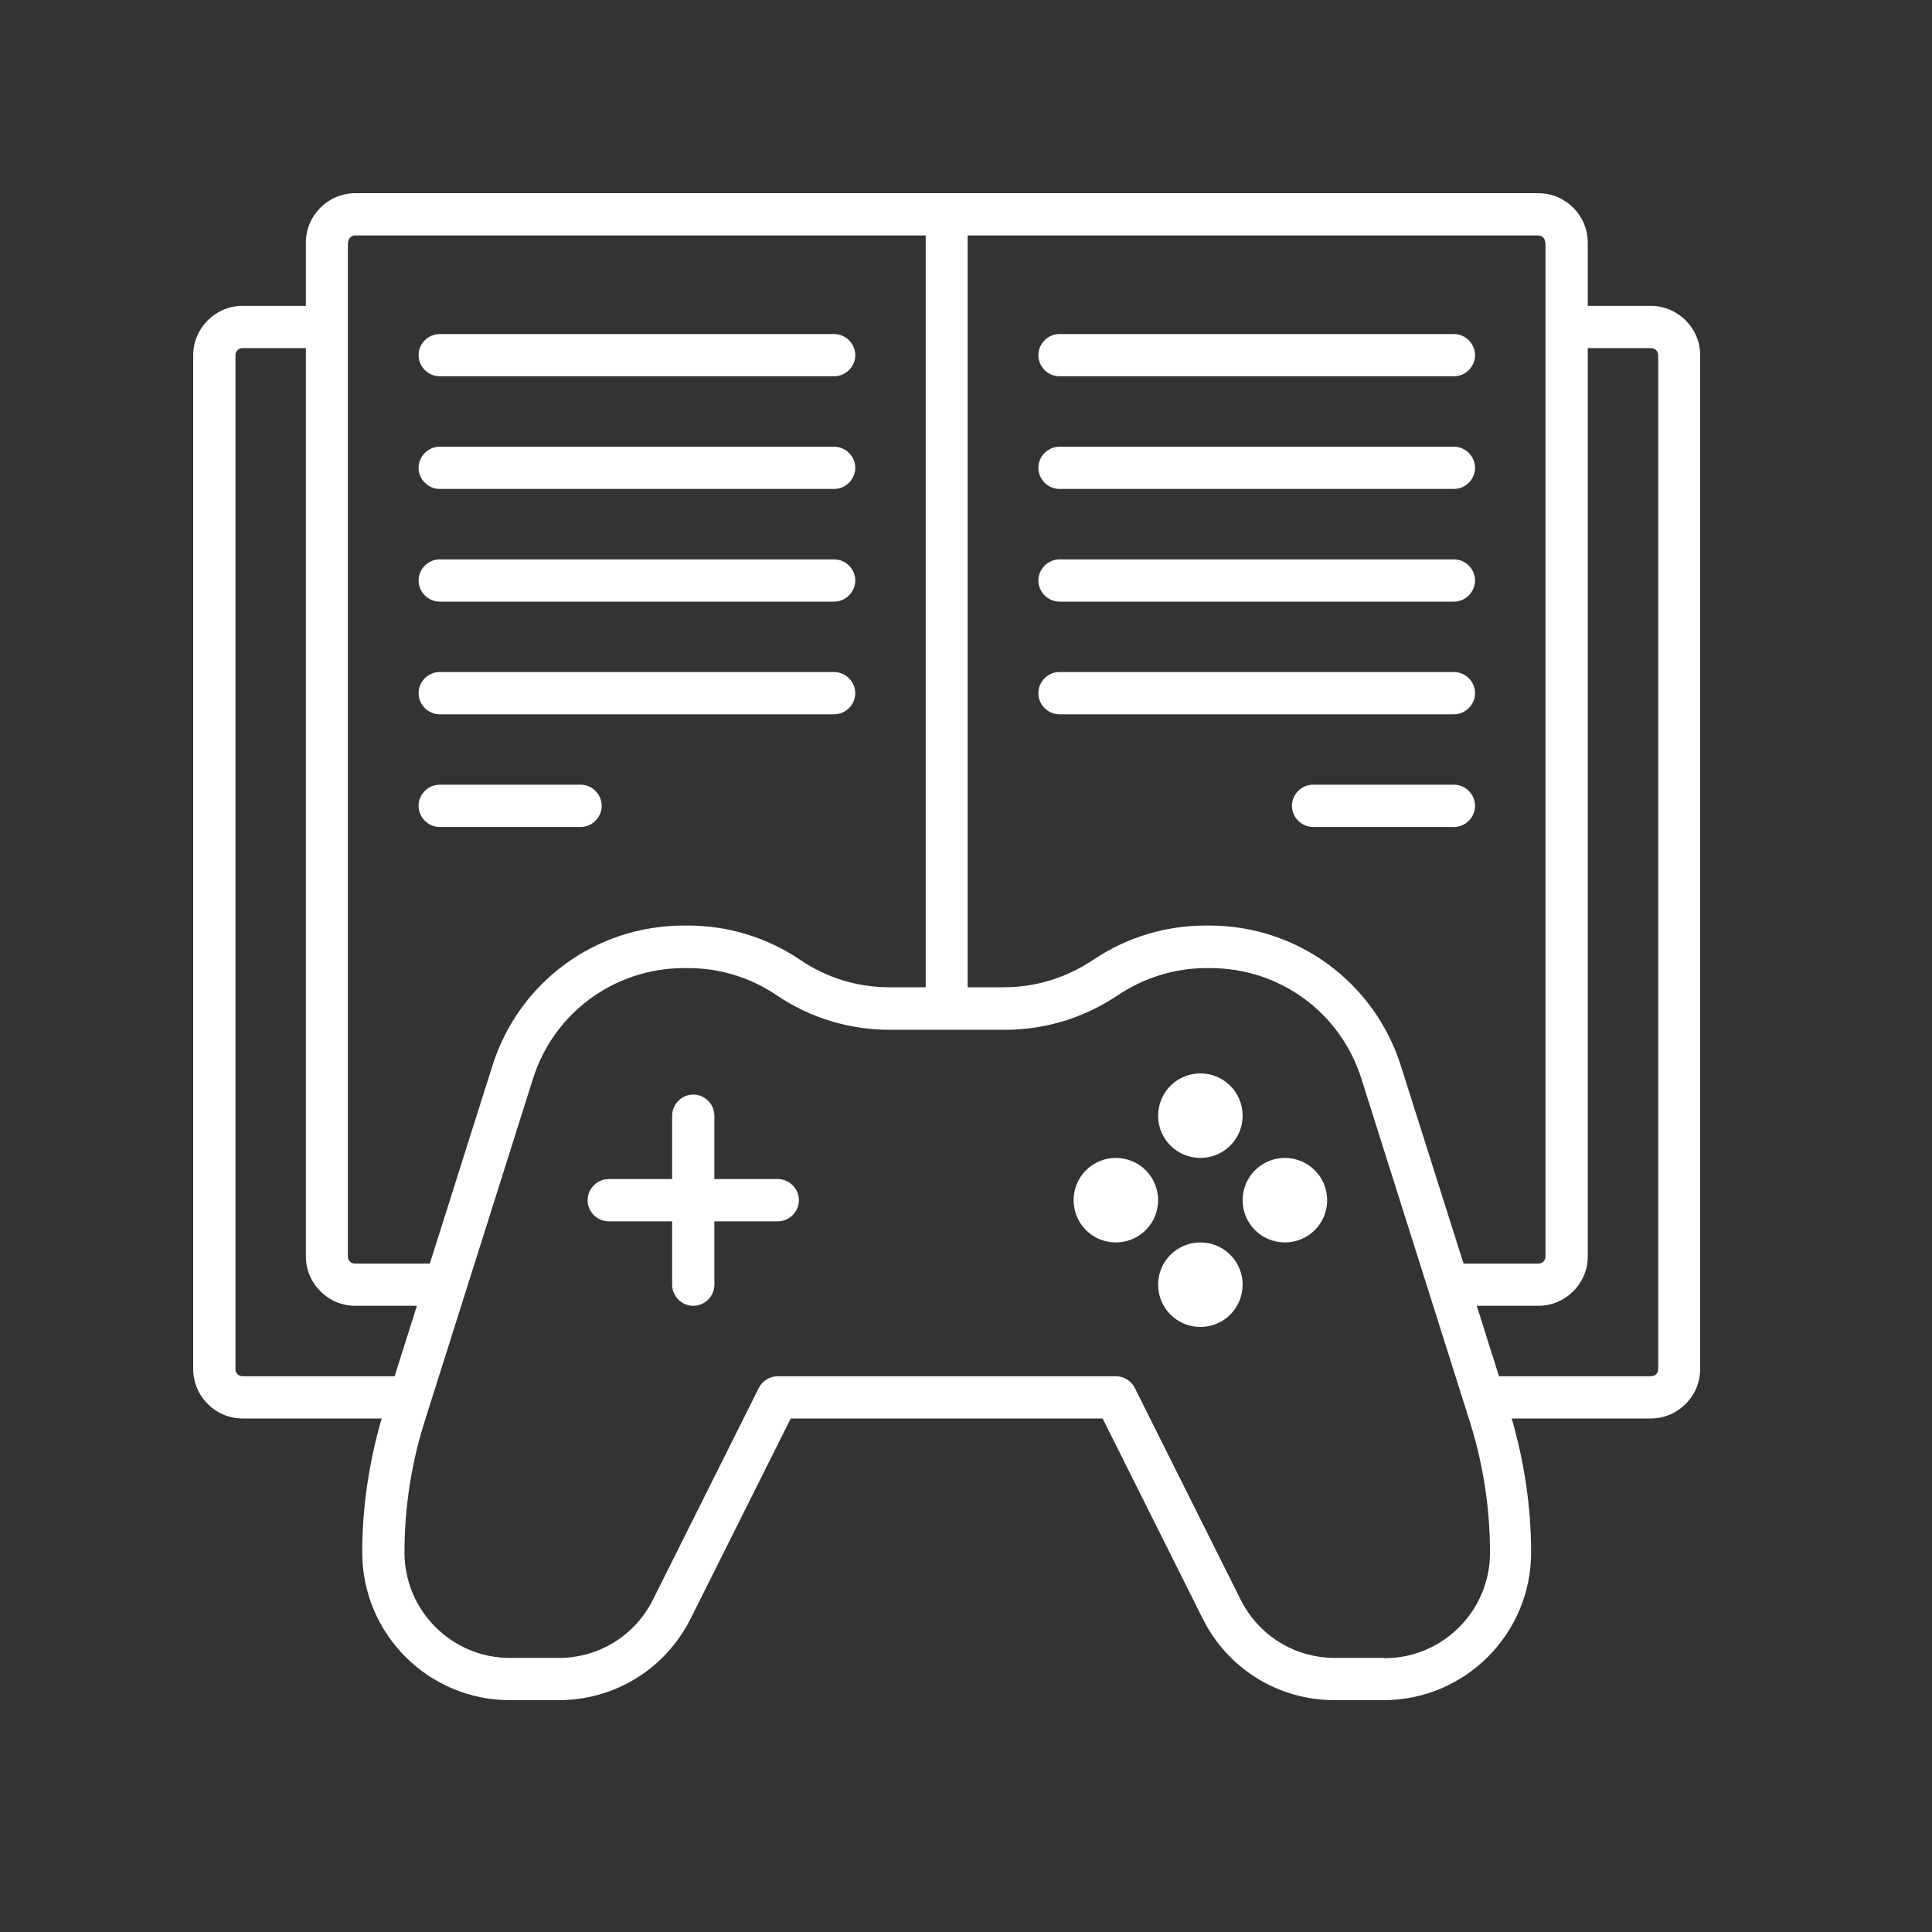 <svg width="50" height="50" viewBox="0 0 50 50" fill="none" xmlns="http://www.w3.org/2000/svg">
<rect x="0" y="0" width="50" height="50" fill="#333333" stroke="none"/>
<path d="M42.731 7.916H41.091V6.276C41.091 5.576 40.515 5 39.815 5H9.192C8.492 5 7.916 5.576 7.916 6.276V7.916H6.276C5.576 7.916 5 8.492 5 9.192V35.435C5 36.134 5.576 36.71 6.276 36.71H9.878C9.55 37.84 9.375 38.999 9.375 40.18C9.375 42.287 11.088 44 13.195 44H14.457C15.915 44 17.22 43.191 17.876 41.886L20.464 36.71H28.536L31.124 41.886C31.773 43.191 33.085 44 34.544 44H35.805C37.912 44 39.625 42.287 39.625 40.18C39.625 39.007 39.45 37.84 39.122 36.71H42.724C43.424 36.71 44 36.134 44 35.435V9.192C44 8.492 43.424 7.916 42.724 7.916H42.731ZM39.997 6.276V32.519C39.997 32.621 39.917 32.701 39.815 32.701H37.876L36.257 27.591C35.572 25.419 33.574 23.953 31.299 23.953H31.204C30.162 23.953 29.155 24.259 28.288 24.843C27.602 25.302 26.808 25.55 25.984 25.55H25.043V6.093H39.808C39.91 6.093 39.99 6.174 39.99 6.276H39.997ZM9.01 6.276C9.01 6.174 9.09 6.093 9.192 6.093H23.957V25.55H23.016C22.192 25.55 21.398 25.309 20.712 24.843C19.852 24.259 18.838 23.953 17.796 23.953H17.701C15.419 23.953 13.428 25.411 12.743 27.584L11.124 32.701H9.185C9.083 32.701 9.003 32.621 9.003 32.519V6.276H9.01ZM6.094 35.435V9.192C6.094 9.09 6.174 9.009 6.276 9.009H7.916V32.519C7.916 33.218 8.492 33.794 9.192 33.794H10.789L10.213 35.617H6.276C6.174 35.617 6.094 35.537 6.094 35.435ZM35.812 42.907H34.551C33.508 42.907 32.575 42.331 32.108 41.398L29.367 35.916C29.272 35.733 29.082 35.617 28.878 35.617H20.129C19.925 35.617 19.735 35.733 19.64 35.916L16.899 41.398C16.432 42.331 15.499 42.907 14.457 42.907H13.195C11.693 42.907 10.468 41.682 10.468 40.18C10.468 39.021 10.643 37.877 10.993 36.776L13.793 27.919C14.333 26.206 15.908 25.054 17.708 25.054H17.803C18.627 25.054 19.422 25.295 20.107 25.761C20.968 26.344 21.981 26.651 23.024 26.651H26.006C27.048 26.651 28.054 26.344 28.922 25.761C29.607 25.302 30.402 25.054 31.226 25.054H31.321C33.122 25.054 34.697 26.206 35.236 27.926L38.036 36.783C38.386 37.884 38.561 39.036 38.561 40.188C38.561 41.689 37.336 42.914 35.834 42.914L35.812 42.907ZM42.914 35.435C42.914 35.537 42.833 35.617 42.731 35.617H38.794L38.218 33.794H39.815C40.515 33.794 41.091 33.218 41.091 32.519V9.009H42.731C42.833 9.009 42.914 9.09 42.914 9.192V35.435ZM26.873 9.192C26.873 8.893 27.121 8.645 27.42 8.645H37.628C37.926 8.645 38.174 8.893 38.174 9.192C38.174 9.49 37.926 9.738 37.628 9.738H27.42C27.121 9.738 26.873 9.49 26.873 9.192ZM26.873 12.107C26.873 11.809 27.121 11.561 27.42 11.561H37.628C37.926 11.561 38.174 11.809 38.174 12.107C38.174 12.406 37.926 12.654 37.628 12.654H27.42C27.121 12.654 26.873 12.406 26.873 12.107ZM26.873 15.023C26.873 14.725 27.121 14.477 27.42 14.477H37.628C37.926 14.477 38.174 14.725 38.174 15.023C38.174 15.322 37.926 15.57 37.628 15.57H27.42C27.121 15.57 26.873 15.322 26.873 15.023ZM26.873 17.939C26.873 17.64 27.121 17.392 27.42 17.392H37.628C37.926 17.392 38.174 17.64 38.174 17.939C38.174 18.238 37.926 18.486 37.628 18.486H27.42C27.121 18.486 26.873 18.238 26.873 17.939ZM38.174 20.855C38.174 21.154 37.926 21.402 37.628 21.402H33.982C33.683 21.402 33.435 21.154 33.435 20.855C33.435 20.556 33.683 20.308 33.982 20.308H37.628C37.926 20.308 38.174 20.556 38.174 20.855ZM10.833 9.192C10.833 8.893 11.081 8.645 11.38 8.645H21.587C21.886 8.645 22.134 8.893 22.134 9.192C22.134 9.49 21.886 9.738 21.587 9.738H11.38C11.081 9.738 10.833 9.49 10.833 9.192ZM10.833 12.107C10.833 11.809 11.081 11.561 11.38 11.561H21.587C21.886 11.561 22.134 11.809 22.134 12.107C22.134 12.406 21.886 12.654 21.587 12.654H11.38C11.081 12.654 10.833 12.406 10.833 12.107ZM10.833 15.023C10.833 14.725 11.081 14.477 11.38 14.477H21.587C21.886 14.477 22.134 14.725 22.134 15.023C22.134 15.322 21.886 15.57 21.587 15.57H11.38C11.081 15.57 10.833 15.322 10.833 15.023ZM10.833 17.939C10.833 17.64 11.081 17.392 11.38 17.392H21.587C21.886 17.392 22.134 17.64 22.134 17.939C22.134 18.238 21.886 18.486 21.587 18.486H11.38C11.081 18.486 10.833 18.238 10.833 17.939ZM10.833 20.855C10.833 20.556 11.081 20.308 11.38 20.308H15.025C15.324 20.308 15.572 20.556 15.572 20.855C15.572 21.154 15.324 21.402 15.025 21.402H11.38C11.081 21.402 10.833 21.154 10.833 20.855ZM20.676 31.061C20.676 31.36 20.428 31.608 20.129 31.608H18.488V33.248C18.488 33.547 18.241 33.794 17.942 33.794C17.643 33.794 17.395 33.547 17.395 33.248V31.608H15.754C15.455 31.608 15.207 31.36 15.207 31.061C15.207 30.762 15.455 30.514 15.754 30.514H17.395V28.874C17.395 28.575 17.643 28.327 17.942 28.327C18.241 28.327 18.488 28.575 18.488 28.874V30.514H20.129C20.428 30.514 20.676 30.762 20.676 31.061ZM29.972 28.874C29.972 28.269 30.46 27.78 31.066 27.78C31.671 27.78 32.159 28.269 32.159 28.874C32.159 29.479 31.671 29.967 31.066 29.967C30.46 29.967 29.972 29.479 29.972 28.874ZM32.159 33.248C32.159 33.853 31.671 34.341 31.066 34.341C30.46 34.341 29.972 33.853 29.972 33.248C29.972 32.643 30.46 32.154 31.066 32.154C31.671 32.154 32.159 32.643 32.159 33.248ZM34.347 31.061C34.347 31.666 33.858 32.154 33.253 32.154C32.648 32.154 32.159 31.666 32.159 31.061C32.159 30.456 32.648 29.967 33.253 29.967C33.858 29.967 34.347 30.456 34.347 31.061ZM29.972 31.061C29.972 31.666 29.483 32.154 28.878 32.154C28.273 32.154 27.785 31.666 27.785 31.061C27.785 30.456 28.273 29.967 28.878 29.967C29.483 29.967 29.972 30.456 29.972 31.061Z" fill="white"/>
</svg>
